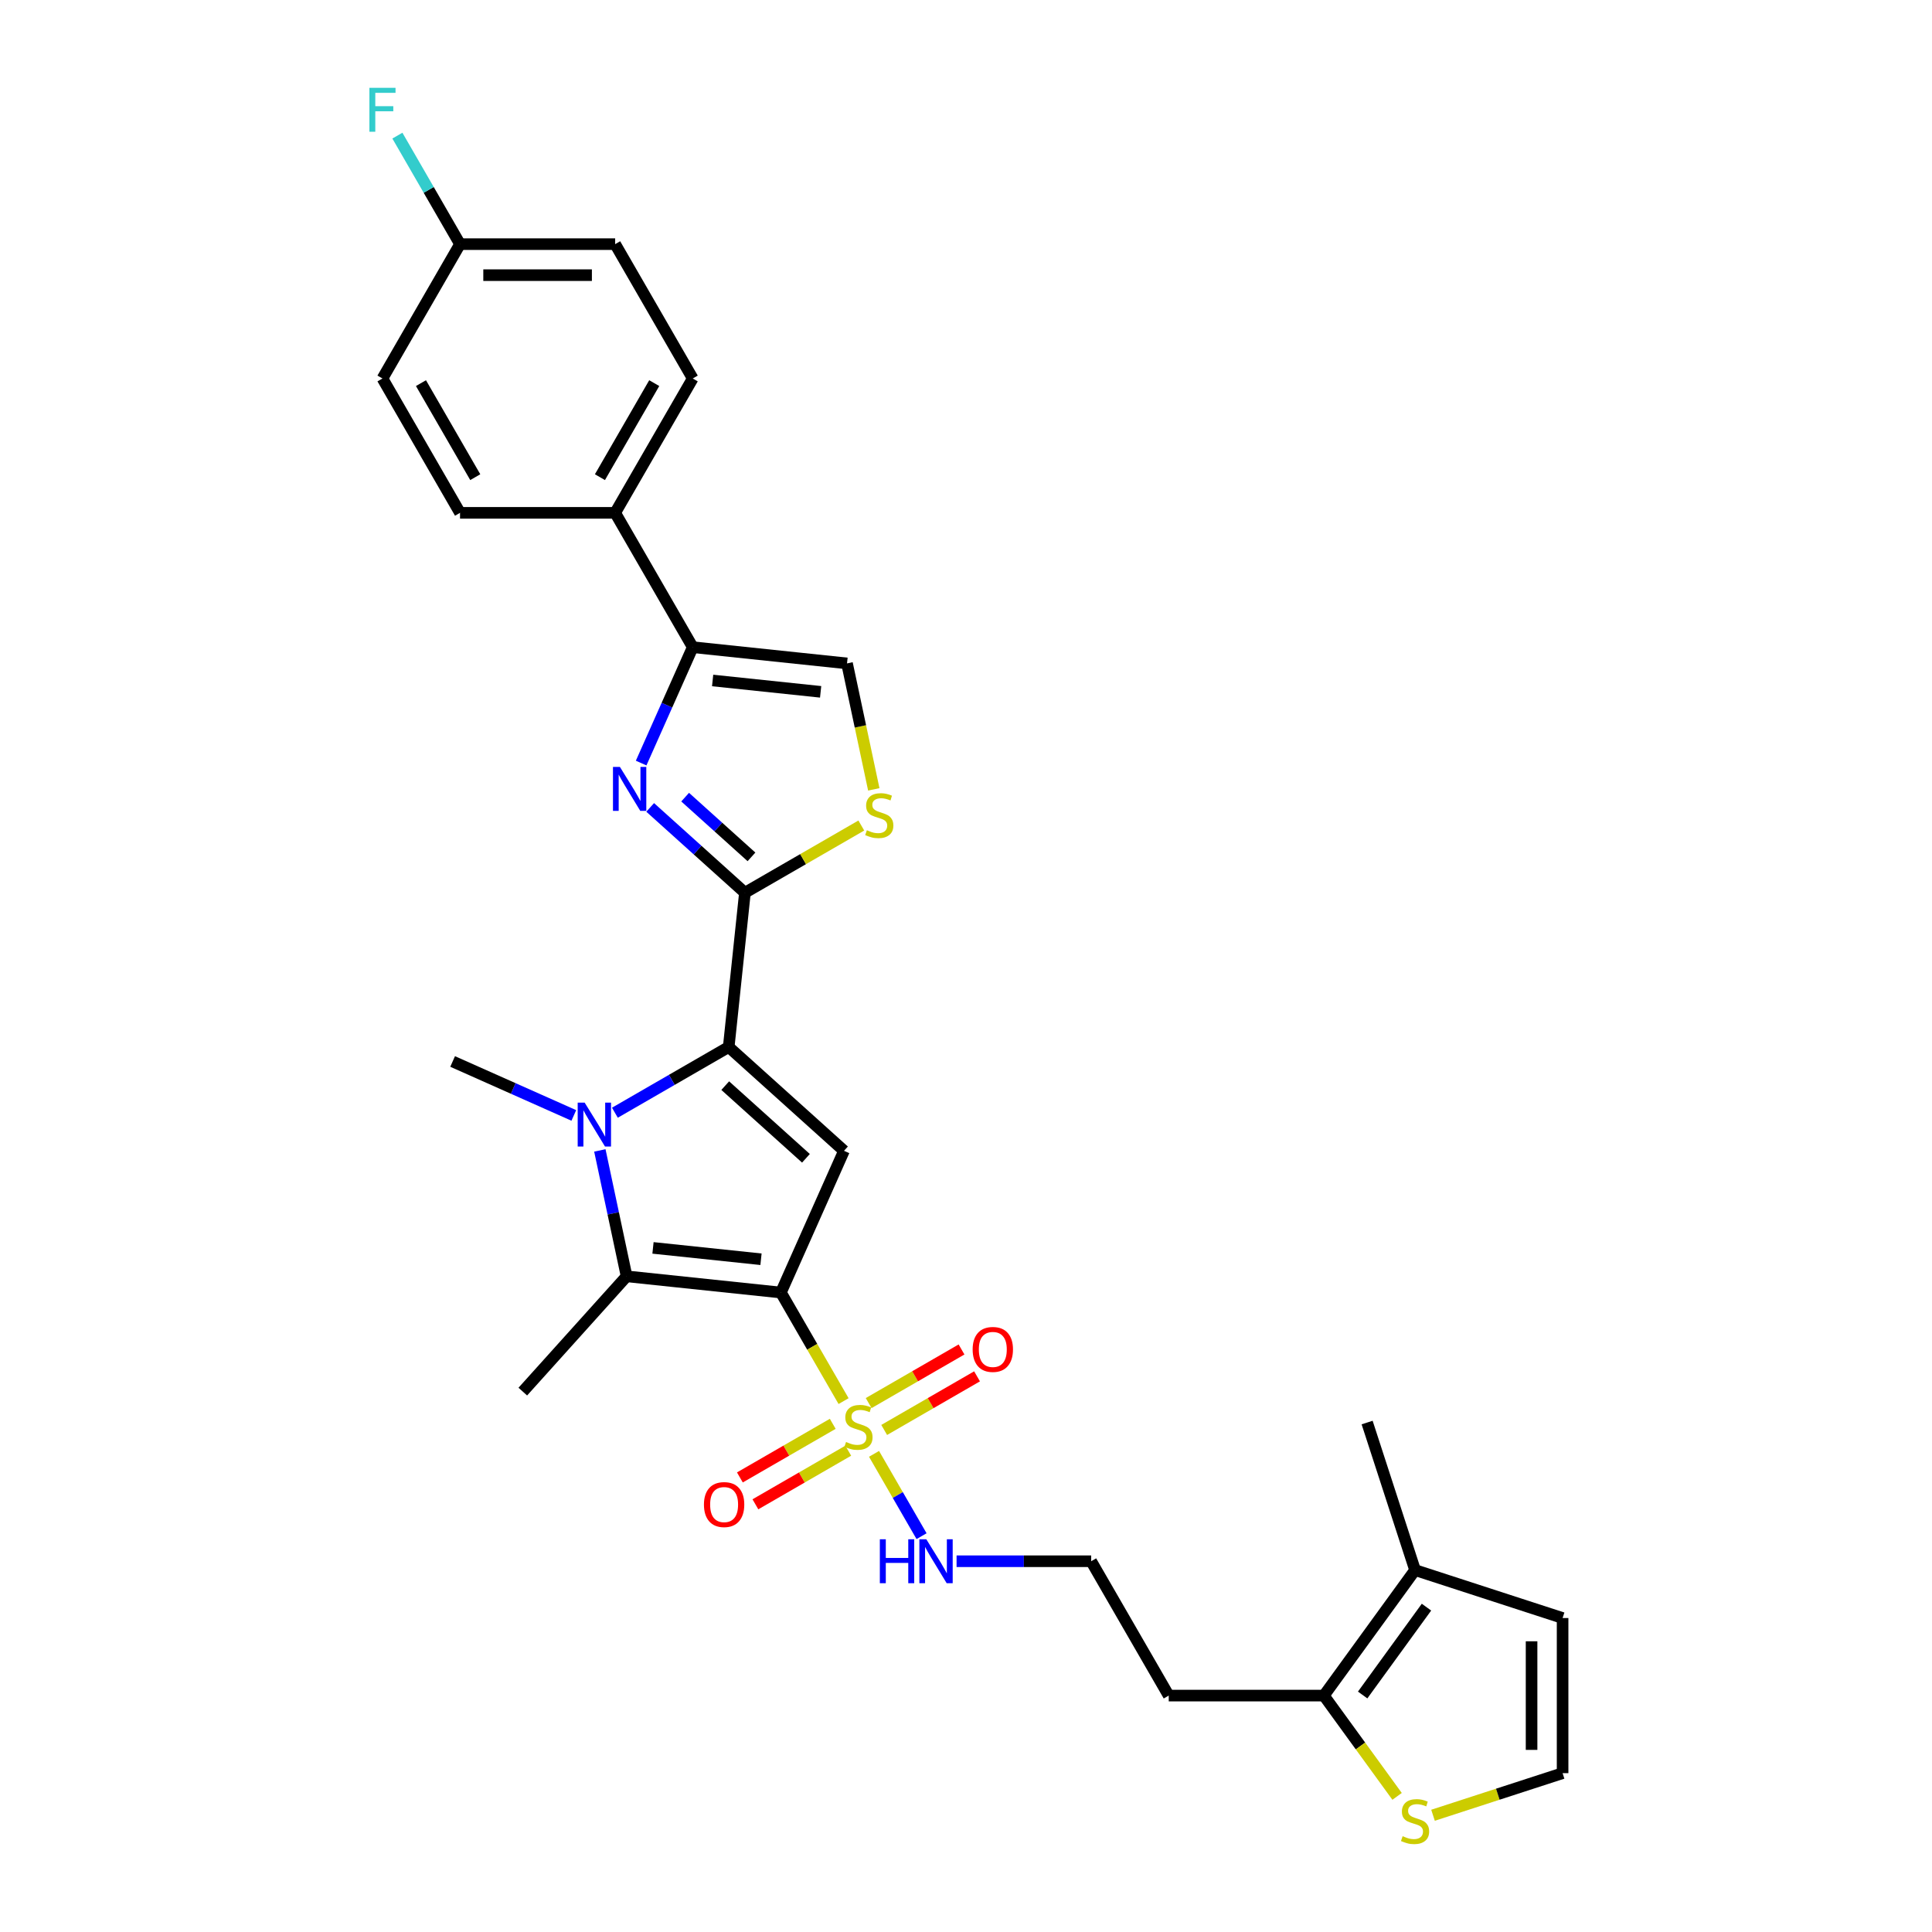 <?xml version='1.0' encoding='iso-8859-1'?>
<svg version='1.1' baseProfile='full'
              xmlns='http://www.w3.org/2000/svg'
                      xmlns:rdkit='http://www.rdkit.org/xml'
                      xmlns:xlink='http://www.w3.org/1999/xlink'
                  xml:space='preserve'
width='1000px' height='1000px' viewBox='0 0 1000 1000'>
<!-- END OF HEADER -->
<rect style='opacity:1.0;fill:#FFFFFF;stroke:none' width='1000' height='1000' x='0' y='0'> </rect>
<path class='bond-0' d='M 404.19,669.014 L 420.412,697.112' style='fill:none;fill-rule:evenodd;stroke:#000000;stroke-width:6px;stroke-linecap:butt;stroke-linejoin:miter;stroke-opacity:1' />
<path class='bond-0' d='M 420.412,697.112 L 436.634,725.209' style='fill:none;fill-rule:evenodd;stroke:#CCCC00;stroke-width:6px;stroke-linecap:butt;stroke-linejoin:miter;stroke-opacity:1' />
<path class='bond-3' d='M 404.19,669.014 L 436.85,595.659' style='fill:none;fill-rule:evenodd;stroke:#000000;stroke-width:6px;stroke-linecap:butt;stroke-linejoin:miter;stroke-opacity:1' />
<path class='bond-4' d='M 404.19,669.014 L 324.332,660.621' style='fill:none;fill-rule:evenodd;stroke:#000000;stroke-width:6px;stroke-linecap:butt;stroke-linejoin:miter;stroke-opacity:1' />
<path class='bond-4' d='M 393.89,651.784 L 337.99,645.908' style='fill:none;fill-rule:evenodd;stroke:#000000;stroke-width:6px;stroke-linecap:butt;stroke-linejoin:miter;stroke-opacity:1' />
<path class='bond-13' d='M 431.026,736.969 L 406.994,750.844' style='fill:none;fill-rule:evenodd;stroke:#CCCC00;stroke-width:6px;stroke-linecap:butt;stroke-linejoin:miter;stroke-opacity:1' />
<path class='bond-13' d='M 406.994,750.844 L 382.962,764.719' style='fill:none;fill-rule:evenodd;stroke:#FF0000;stroke-width:6px;stroke-linecap:butt;stroke-linejoin:miter;stroke-opacity:1' />
<path class='bond-13' d='M 439.056,750.877 L 415.024,764.752' style='fill:none;fill-rule:evenodd;stroke:#CCCC00;stroke-width:6px;stroke-linecap:butt;stroke-linejoin:miter;stroke-opacity:1' />
<path class='bond-13' d='M 415.024,764.752 L 390.992,778.627' style='fill:none;fill-rule:evenodd;stroke:#FF0000;stroke-width:6px;stroke-linecap:butt;stroke-linejoin:miter;stroke-opacity:1' />
<path class='bond-14' d='M 457.653,740.14 L 481.685,726.265' style='fill:none;fill-rule:evenodd;stroke:#CCCC00;stroke-width:6px;stroke-linecap:butt;stroke-linejoin:miter;stroke-opacity:1' />
<path class='bond-14' d='M 481.685,726.265 L 505.717,712.39' style='fill:none;fill-rule:evenodd;stroke:#FF0000;stroke-width:6px;stroke-linecap:butt;stroke-linejoin:miter;stroke-opacity:1' />
<path class='bond-14' d='M 449.623,726.232 L 473.655,712.357' style='fill:none;fill-rule:evenodd;stroke:#CCCC00;stroke-width:6px;stroke-linecap:butt;stroke-linejoin:miter;stroke-opacity:1' />
<path class='bond-14' d='M 473.655,712.357 L 497.687,698.482' style='fill:none;fill-rule:evenodd;stroke:#FF0000;stroke-width:6px;stroke-linecap:butt;stroke-linejoin:miter;stroke-opacity:1' />
<path class='bond-16' d='M 452.397,752.51 L 464.697,773.815' style='fill:none;fill-rule:evenodd;stroke:#CCCC00;stroke-width:6px;stroke-linecap:butt;stroke-linejoin:miter;stroke-opacity:1' />
<path class='bond-16' d='M 464.697,773.815 L 476.997,795.12' style='fill:none;fill-rule:evenodd;stroke:#0000FF;stroke-width:6px;stroke-linecap:butt;stroke-linejoin:miter;stroke-opacity:1' />
<path class='bond-1' d='M 377.177,541.929 L 436.85,595.659' style='fill:none;fill-rule:evenodd;stroke:#000000;stroke-width:6px;stroke-linecap:butt;stroke-linejoin:miter;stroke-opacity:1' />
<path class='bond-1' d='M 375.382,561.923 L 417.154,599.534' style='fill:none;fill-rule:evenodd;stroke:#000000;stroke-width:6px;stroke-linecap:butt;stroke-linejoin:miter;stroke-opacity:1' />
<path class='bond-5' d='M 377.177,541.929 L 385.571,462.071' style='fill:none;fill-rule:evenodd;stroke:#000000;stroke-width:6px;stroke-linecap:butt;stroke-linejoin:miter;stroke-opacity:1' />
<path class='bond-30' d='M 377.177,541.929 L 347.723,558.934' style='fill:none;fill-rule:evenodd;stroke:#000000;stroke-width:6px;stroke-linecap:butt;stroke-linejoin:miter;stroke-opacity:1' />
<path class='bond-30' d='M 347.723,558.934 L 318.269,575.94' style='fill:none;fill-rule:evenodd;stroke:#0000FF;stroke-width:6px;stroke-linecap:butt;stroke-linejoin:miter;stroke-opacity:1' />
<path class='bond-2' d='M 310.481,595.455 L 317.407,628.038' style='fill:none;fill-rule:evenodd;stroke:#0000FF;stroke-width:6px;stroke-linecap:butt;stroke-linejoin:miter;stroke-opacity:1' />
<path class='bond-2' d='M 317.407,628.038 L 324.332,660.621' style='fill:none;fill-rule:evenodd;stroke:#000000;stroke-width:6px;stroke-linecap:butt;stroke-linejoin:miter;stroke-opacity:1' />
<path class='bond-22' d='M 297.006,577.344 L 265.644,563.381' style='fill:none;fill-rule:evenodd;stroke:#0000FF;stroke-width:6px;stroke-linecap:butt;stroke-linejoin:miter;stroke-opacity:1' />
<path class='bond-22' d='M 265.644,563.381 L 234.282,549.418' style='fill:none;fill-rule:evenodd;stroke:#000000;stroke-width:6px;stroke-linecap:butt;stroke-linejoin:miter;stroke-opacity:1' />
<path class='bond-23' d='M 324.332,660.621 L 270.602,720.294' style='fill:none;fill-rule:evenodd;stroke:#000000;stroke-width:6px;stroke-linecap:butt;stroke-linejoin:miter;stroke-opacity:1' />
<path class='bond-6' d='M 385.571,462.071 L 361.05,439.992' style='fill:none;fill-rule:evenodd;stroke:#000000;stroke-width:6px;stroke-linecap:butt;stroke-linejoin:miter;stroke-opacity:1' />
<path class='bond-6' d='M 361.05,439.992 L 336.529,417.913' style='fill:none;fill-rule:evenodd;stroke:#0000FF;stroke-width:6px;stroke-linecap:butt;stroke-linejoin:miter;stroke-opacity:1' />
<path class='bond-6' d='M 388.961,443.513 L 371.796,428.057' style='fill:none;fill-rule:evenodd;stroke:#000000;stroke-width:6px;stroke-linecap:butt;stroke-linejoin:miter;stroke-opacity:1' />
<path class='bond-6' d='M 371.796,428.057 L 354.631,412.602' style='fill:none;fill-rule:evenodd;stroke:#0000FF;stroke-width:6px;stroke-linecap:butt;stroke-linejoin:miter;stroke-opacity:1' />
<path class='bond-8' d='M 385.571,462.071 L 415.692,444.68' style='fill:none;fill-rule:evenodd;stroke:#000000;stroke-width:6px;stroke-linecap:butt;stroke-linejoin:miter;stroke-opacity:1' />
<path class='bond-8' d='M 415.692,444.68 L 445.812,427.29' style='fill:none;fill-rule:evenodd;stroke:#CCCC00;stroke-width:6px;stroke-linecap:butt;stroke-linejoin:miter;stroke-opacity:1' />
<path class='bond-7' d='M 331.854,394.963 L 345.206,364.974' style='fill:none;fill-rule:evenodd;stroke:#0000FF;stroke-width:6px;stroke-linecap:butt;stroke-linejoin:miter;stroke-opacity:1' />
<path class='bond-7' d='M 345.206,364.974 L 358.558,334.985' style='fill:none;fill-rule:evenodd;stroke:#000000;stroke-width:6px;stroke-linecap:butt;stroke-linejoin:miter;stroke-opacity:1' />
<path class='bond-15' d='M 358.558,334.985 L 318.409,265.445' style='fill:none;fill-rule:evenodd;stroke:#000000;stroke-width:6px;stroke-linecap:butt;stroke-linejoin:miter;stroke-opacity:1' />
<path class='bond-31' d='M 358.558,334.985 L 438.416,343.378' style='fill:none;fill-rule:evenodd;stroke:#000000;stroke-width:6px;stroke-linecap:butt;stroke-linejoin:miter;stroke-opacity:1' />
<path class='bond-31' d='M 368.858,352.216 L 424.759,358.091' style='fill:none;fill-rule:evenodd;stroke:#000000;stroke-width:6px;stroke-linecap:butt;stroke-linejoin:miter;stroke-opacity:1' />
<path class='bond-9' d='M 452.274,408.576 L 445.345,375.977' style='fill:none;fill-rule:evenodd;stroke:#CCCC00;stroke-width:6px;stroke-linecap:butt;stroke-linejoin:miter;stroke-opacity:1' />
<path class='bond-9' d='M 445.345,375.977 L 438.416,343.378' style='fill:none;fill-rule:evenodd;stroke:#000000;stroke-width:6px;stroke-linecap:butt;stroke-linejoin:miter;stroke-opacity:1' />
<path class='bond-10' d='M 685.233,877.635 L 604.935,877.635' style='fill:none;fill-rule:evenodd;stroke:#000000;stroke-width:6px;stroke-linecap:butt;stroke-linejoin:miter;stroke-opacity:1' />
<path class='bond-11' d='M 685.233,877.635 L 732.431,812.672' style='fill:none;fill-rule:evenodd;stroke:#000000;stroke-width:6px;stroke-linecap:butt;stroke-linejoin:miter;stroke-opacity:1' />
<path class='bond-11' d='M 705.305,877.33 L 738.344,831.856' style='fill:none;fill-rule:evenodd;stroke:#000000;stroke-width:6px;stroke-linecap:butt;stroke-linejoin:miter;stroke-opacity:1' />
<path class='bond-12' d='M 685.233,877.635 L 704.183,903.717' style='fill:none;fill-rule:evenodd;stroke:#000000;stroke-width:6px;stroke-linecap:butt;stroke-linejoin:miter;stroke-opacity:1' />
<path class='bond-12' d='M 704.183,903.717 L 723.133,929.799' style='fill:none;fill-rule:evenodd;stroke:#CCCC00;stroke-width:6px;stroke-linecap:butt;stroke-linejoin:miter;stroke-opacity:1' />
<path class='bond-18' d='M 732.431,812.672 L 808.799,837.486' style='fill:none;fill-rule:evenodd;stroke:#000000;stroke-width:6px;stroke-linecap:butt;stroke-linejoin:miter;stroke-opacity:1' />
<path class='bond-29' d='M 732.431,812.672 L 707.618,736.304' style='fill:none;fill-rule:evenodd;stroke:#000000;stroke-width:6px;stroke-linecap:butt;stroke-linejoin:miter;stroke-opacity:1' />
<path class='bond-17' d='M 741.73,939.576 L 775.264,928.68' style='fill:none;fill-rule:evenodd;stroke:#CCCC00;stroke-width:6px;stroke-linecap:butt;stroke-linejoin:miter;stroke-opacity:1' />
<path class='bond-17' d='M 775.264,928.68 L 808.799,917.784' style='fill:none;fill-rule:evenodd;stroke:#000000;stroke-width:6px;stroke-linecap:butt;stroke-linejoin:miter;stroke-opacity:1' />
<path class='bond-19' d='M 318.409,265.445 L 358.558,195.905' style='fill:none;fill-rule:evenodd;stroke:#000000;stroke-width:6px;stroke-linecap:butt;stroke-linejoin:miter;stroke-opacity:1' />
<path class='bond-19' d='M 310.523,246.984 L 338.628,198.306' style='fill:none;fill-rule:evenodd;stroke:#000000;stroke-width:6px;stroke-linecap:butt;stroke-linejoin:miter;stroke-opacity:1' />
<path class='bond-20' d='M 318.409,265.445 L 238.111,265.445' style='fill:none;fill-rule:evenodd;stroke:#000000;stroke-width:6px;stroke-linecap:butt;stroke-linejoin:miter;stroke-opacity:1' />
<path class='bond-25' d='M 495.12,808.095 L 529.953,808.095' style='fill:none;fill-rule:evenodd;stroke:#0000FF;stroke-width:6px;stroke-linecap:butt;stroke-linejoin:miter;stroke-opacity:1' />
<path class='bond-25' d='M 529.953,808.095 L 564.786,808.095' style='fill:none;fill-rule:evenodd;stroke:#000000;stroke-width:6px;stroke-linecap:butt;stroke-linejoin:miter;stroke-opacity:1' />
<path class='bond-32' d='M 808.799,917.784 L 808.799,837.486' style='fill:none;fill-rule:evenodd;stroke:#000000;stroke-width:6px;stroke-linecap:butt;stroke-linejoin:miter;stroke-opacity:1' />
<path class='bond-32' d='M 792.739,905.739 L 792.739,849.53' style='fill:none;fill-rule:evenodd;stroke:#000000;stroke-width:6px;stroke-linecap:butt;stroke-linejoin:miter;stroke-opacity:1' />
<path class='bond-26' d='M 358.558,195.905 L 318.409,126.365' style='fill:none;fill-rule:evenodd;stroke:#000000;stroke-width:6px;stroke-linecap:butt;stroke-linejoin:miter;stroke-opacity:1' />
<path class='bond-27' d='M 238.111,265.445 L 197.962,195.905' style='fill:none;fill-rule:evenodd;stroke:#000000;stroke-width:6px;stroke-linecap:butt;stroke-linejoin:miter;stroke-opacity:1' />
<path class='bond-27' d='M 245.997,246.984 L 217.892,198.306' style='fill:none;fill-rule:evenodd;stroke:#000000;stroke-width:6px;stroke-linecap:butt;stroke-linejoin:miter;stroke-opacity:1' />
<path class='bond-21' d='M 604.935,877.635 L 564.786,808.095' style='fill:none;fill-rule:evenodd;stroke:#000000;stroke-width:6px;stroke-linecap:butt;stroke-linejoin:miter;stroke-opacity:1' />
<path class='bond-24' d='M 238.111,126.365 L 197.962,195.905' style='fill:none;fill-rule:evenodd;stroke:#000000;stroke-width:6px;stroke-linecap:butt;stroke-linejoin:miter;stroke-opacity:1' />
<path class='bond-28' d='M 238.111,126.365 L 221.898,98.284' style='fill:none;fill-rule:evenodd;stroke:#000000;stroke-width:6px;stroke-linecap:butt;stroke-linejoin:miter;stroke-opacity:1' />
<path class='bond-28' d='M 221.898,98.284 L 205.686,70.202' style='fill:none;fill-rule:evenodd;stroke:#33CCCC;stroke-width:6px;stroke-linecap:butt;stroke-linejoin:miter;stroke-opacity:1' />
<path class='bond-33' d='M 238.111,126.365 L 318.409,126.365' style='fill:none;fill-rule:evenodd;stroke:#000000;stroke-width:6px;stroke-linecap:butt;stroke-linejoin:miter;stroke-opacity:1' />
<path class='bond-33' d='M 250.156,142.424 L 306.364,142.424' style='fill:none;fill-rule:evenodd;stroke:#000000;stroke-width:6px;stroke-linecap:butt;stroke-linejoin:miter;stroke-opacity:1' />
<path  class='atom-1' d='M 437.915 746.36
Q 438.172 746.456, 439.232 746.906
Q 440.292 747.355, 441.449 747.644
Q 442.637 747.901, 443.793 747.901
Q 445.945 747.901, 447.198 746.873
Q 448.451 745.813, 448.451 743.983
Q 448.451 742.73, 447.808 741.959
Q 447.198 741.188, 446.234 740.771
Q 445.271 740.353, 443.665 739.871
Q 441.641 739.261, 440.421 738.683
Q 439.232 738.105, 438.365 736.884
Q 437.53 735.664, 437.53 733.608
Q 437.53 730.75, 439.457 728.983
Q 441.416 727.216, 445.271 727.216
Q 447.905 727.216, 450.892 728.469
L 450.153 730.942
Q 447.423 729.818, 445.367 729.818
Q 443.151 729.818, 441.93 730.75
Q 440.71 731.649, 440.742 733.223
Q 440.742 734.443, 441.352 735.182
Q 441.995 735.921, 442.894 736.338
Q 443.825 736.756, 445.367 737.238
Q 447.423 737.88, 448.643 738.522
Q 449.864 739.165, 450.731 740.482
Q 451.63 741.766, 451.63 743.983
Q 451.63 747.13, 449.51 748.833
Q 447.423 750.503, 443.922 750.503
Q 441.898 750.503, 440.357 750.053
Q 438.847 749.636, 437.048 748.897
L 437.915 746.36
' fill='#CCCC00'/>
<path  class='atom-3' d='M 302.611 570.708
L 310.062 582.752
Q 310.801 583.941, 311.99 586.093
Q 313.178 588.245, 313.242 588.373
L 313.242 570.708
L 316.261 570.708
L 316.261 593.448
L 313.146 593.448
L 305.148 580.279
Q 304.217 578.737, 303.221 576.971
Q 302.257 575.204, 301.968 574.658
L 301.968 593.448
L 299.013 593.448
L 299.013 570.708
L 302.611 570.708
' fill='#0000FF'/>
<path  class='atom-7' d='M 320.871 396.971
L 328.323 409.015
Q 329.062 410.204, 330.25 412.356
Q 331.438 414.508, 331.503 414.636
L 331.503 396.971
L 334.522 396.971
L 334.522 419.711
L 331.406 419.711
L 323.409 406.542
Q 322.477 405, 321.481 403.234
Q 320.518 401.467, 320.229 400.921
L 320.229 419.711
L 317.274 419.711
L 317.274 396.971
L 320.871 396.971
' fill='#0000FF'/>
<path  class='atom-9' d='M 448.687 429.727
Q 448.944 429.823, 450.004 430.273
Q 451.064 430.722, 452.22 431.011
Q 453.409 431.268, 454.565 431.268
Q 456.717 431.268, 457.97 430.241
Q 459.222 429.181, 459.222 427.35
Q 459.222 426.097, 458.58 425.326
Q 457.97 424.556, 457.006 424.138
Q 456.042 423.72, 454.436 423.239
Q 452.413 422.628, 451.192 422.05
Q 450.004 421.472, 449.137 420.252
Q 448.302 419.031, 448.302 416.975
Q 448.302 414.117, 450.229 412.35
Q 452.188 410.584, 456.042 410.584
Q 458.676 410.584, 461.663 411.836
L 460.925 414.309
Q 458.194 413.185, 456.139 413.185
Q 453.923 413.185, 452.702 414.117
Q 451.481 415.016, 451.514 416.59
Q 451.514 417.81, 452.124 418.549
Q 452.766 419.288, 453.666 419.706
Q 454.597 420.123, 456.139 420.605
Q 458.194 421.247, 459.415 421.89
Q 460.635 422.532, 461.503 423.849
Q 462.402 425.134, 462.402 427.35
Q 462.402 430.498, 460.282 432.2
Q 458.194 433.87, 454.693 433.87
Q 452.67 433.87, 451.128 433.42
Q 449.619 433.003, 447.82 432.264
L 448.687 429.727
' fill='#CCCC00'/>
<path  class='atom-13' d='M 726.007 950.402
Q 726.264 950.498, 727.324 950.948
Q 728.384 951.398, 729.54 951.687
Q 730.729 951.944, 731.885 951.944
Q 734.037 951.944, 735.29 950.916
Q 736.542 949.856, 736.542 948.025
Q 736.542 946.773, 735.9 946.002
Q 735.29 945.231, 734.326 944.813
Q 733.363 944.396, 731.757 943.914
Q 729.733 943.304, 728.513 942.726
Q 727.324 942.147, 726.457 940.927
Q 725.622 939.706, 725.622 937.651
Q 725.622 934.792, 727.549 933.026
Q 729.508 931.259, 733.363 931.259
Q 735.996 931.259, 738.983 932.512
L 738.245 934.985
Q 735.515 933.861, 733.459 933.861
Q 731.243 933.861, 730.022 934.792
Q 728.802 935.691, 728.834 937.265
Q 728.834 938.486, 729.444 939.225
Q 730.086 939.963, 730.986 940.381
Q 731.917 940.798, 733.459 941.28
Q 735.515 941.923, 736.735 942.565
Q 737.956 943.207, 738.823 944.524
Q 739.722 945.809, 739.722 948.025
Q 739.722 951.173, 737.602 952.875
Q 735.515 954.545, 732.014 954.545
Q 729.99 954.545, 728.448 954.096
Q 726.939 953.678, 725.14 952.939
L 726.007 950.402
' fill='#CCCC00'/>
<path  class='atom-14' d='M 364.36 778.768
Q 364.36 773.308, 367.059 770.256
Q 369.757 767.205, 374.799 767.205
Q 379.842 767.205, 382.54 770.256
Q 385.238 773.308, 385.238 778.768
Q 385.238 784.292, 382.508 787.44
Q 379.778 790.556, 374.799 790.556
Q 369.789 790.556, 367.059 787.44
Q 364.36 784.324, 364.36 778.768
M 374.799 787.986
Q 378.268 787.986, 380.131 785.673
Q 382.026 783.329, 382.026 778.768
Q 382.026 774.303, 380.131 772.055
Q 378.268 769.774, 374.799 769.774
Q 371.33 769.774, 369.435 772.023
Q 367.572 774.271, 367.572 778.768
Q 367.572 783.361, 369.435 785.673
Q 371.33 787.986, 374.799 787.986
' fill='#FF0000'/>
<path  class='atom-15' d='M 503.441 698.47
Q 503.441 693.01, 506.139 689.958
Q 508.837 686.907, 513.879 686.907
Q 518.922 686.907, 521.62 689.958
Q 524.318 693.01, 524.318 698.47
Q 524.318 703.994, 521.588 707.142
Q 518.858 710.258, 513.879 710.258
Q 508.869 710.258, 506.139 707.142
Q 503.441 704.026, 503.441 698.47
M 513.879 707.688
Q 517.348 707.688, 519.211 705.375
Q 521.106 703.031, 521.106 698.47
Q 521.106 694.005, 519.211 691.757
Q 517.348 689.476, 513.879 689.476
Q 510.411 689.476, 508.515 691.725
Q 506.653 693.973, 506.653 698.47
Q 506.653 703.063, 508.515 705.375
Q 510.411 707.688, 513.879 707.688
' fill='#FF0000'/>
<path  class='atom-17' d='M 455.404 796.724
L 458.488 796.724
L 458.488 806.392
L 470.115 806.392
L 470.115 796.724
L 473.198 796.724
L 473.198 819.465
L 470.115 819.465
L 470.115 808.962
L 458.488 808.962
L 458.488 819.465
L 455.404 819.465
L 455.404 796.724
' fill='#0000FF'/>
<path  class='atom-17' d='M 479.462 796.724
L 486.913 808.769
Q 487.652 809.958, 488.84 812.11
Q 490.029 814.262, 490.093 814.39
L 490.093 796.724
L 493.112 796.724
L 493.112 819.465
L 489.997 819.465
L 481.999 806.296
Q 481.068 804.754, 480.072 802.988
Q 479.108 801.221, 478.819 800.675
L 478.819 819.465
L 475.864 819.465
L 475.864 796.724
L 479.462 796.724
' fill='#0000FF'/>
<path  class='atom-29' d='M 191.201 45.455
L 204.723 45.455
L 204.723 48.056
L 194.252 48.056
L 194.252 54.962
L 203.567 54.962
L 203.567 57.596
L 194.252 57.596
L 194.252 68.195
L 191.201 68.195
L 191.201 45.455
' fill='#33CCCC'/>
</svg>
